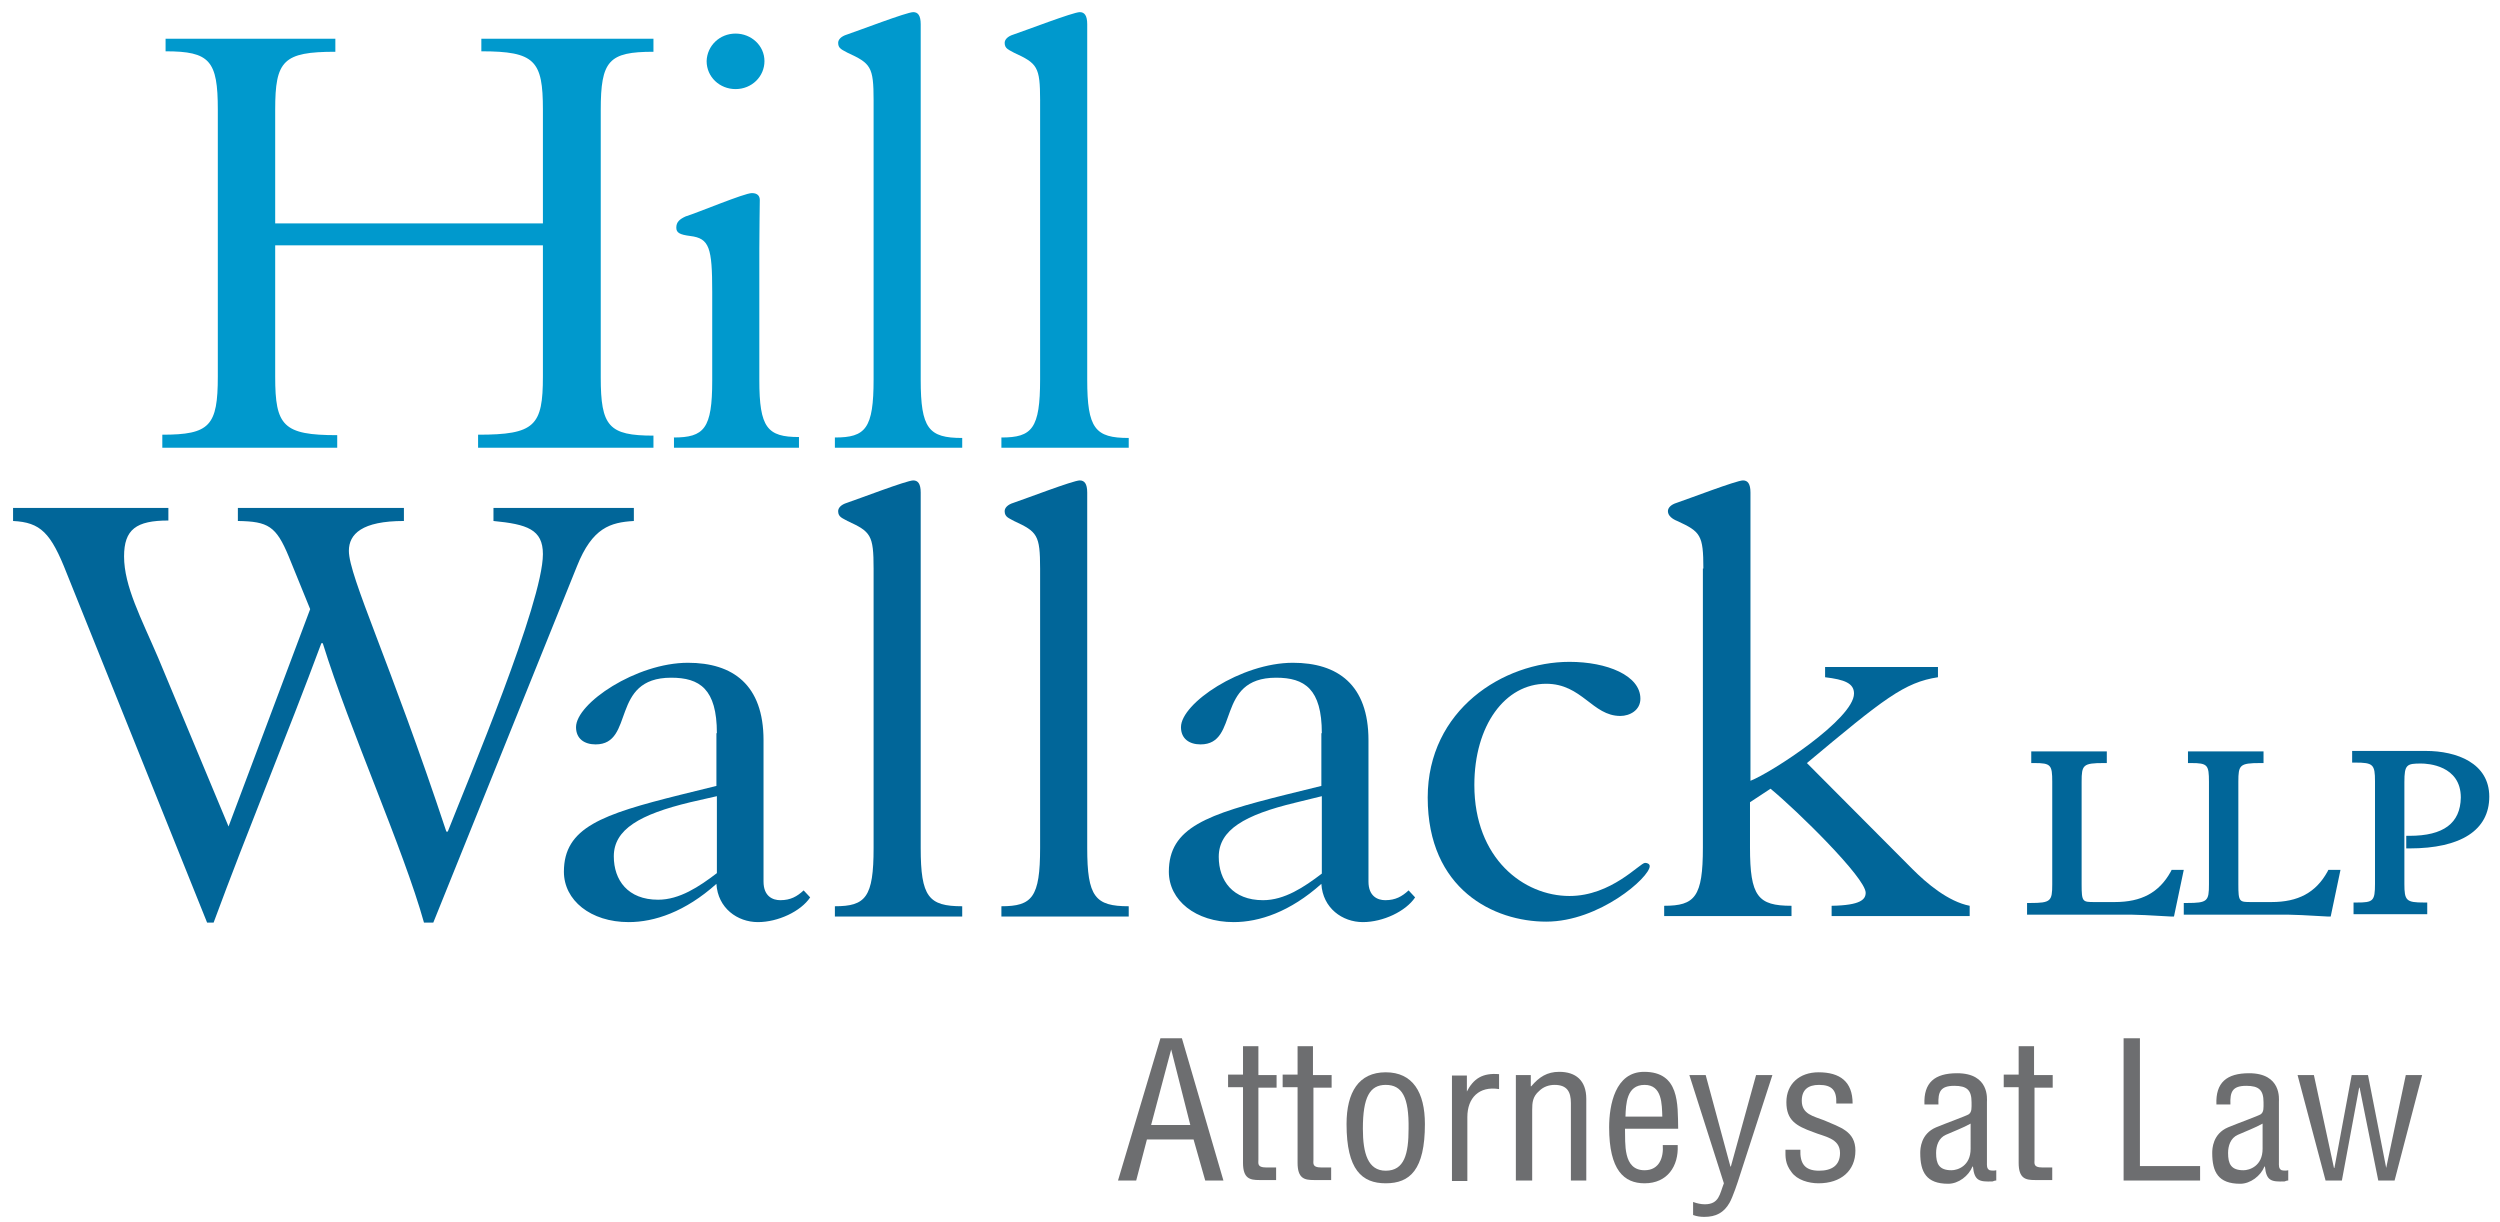 <?xml version="1.0" encoding="utf-8"?>
<!-- Generator: Adobe Illustrator 21.1.0, SVG Export Plug-In . SVG Version: 6.00 Build 0)  -->
<svg version="1.1" id="Layer_1" xmlns="http://www.w3.org/2000/svg" xmlns:xlink="http://www.w3.org/1999/xlink" x="0px" y="0px"
	 viewBox="0 0 536 262" style="enable-background:new 0 0 536 262;" xml:space="preserve">
<style type="text/css">
	.st0{fill:#0099CD;}
	.st1{fill:#016699;}
	.st2{fill:#6D6E70;}
</style>
<g>
	<g>
		<path class="st0" d="M116.4,47.9V23.5c0-10.5-1.7-12.5-13.2-12.5V8.3h36.9v2.8c-9.6,0-11.3,1.9-11.3,12.5v57.3
			c0,10.5,1.7,12.5,11.3,12.5V96h-37.6v-2.8c12.2,0,13.9-1.9,13.9-12.5V52.6H59v28.2c0,10.5,1.7,12.5,13.3,12.5V96H34.8v-2.8
			c10.2,0,11.9-1.9,11.9-12.5V23.5c0-10.5-1.7-12.5-11.2-12.5V8.3h36.4v2.8C60.7,11.1,59,13,59,23.5v24.4H116.4z"/>
		<path class="st0" d="M144.4,93.8c6.6,0,8.3-1.9,8.3-12.2v-19c0-9.5-0.6-11.5-4.7-12c-2.3-0.3-3-0.7-3-1.8c0-1.2,0.7-1.8,2-2.4
			c2.6-0.8,12.6-5,14.2-5c1.3,0,1.7,0.7,1.7,1.5c0,1.4-0.1,5.8-0.1,10.4v28.2c0,10.2,1.7,12.2,8.5,12.2V96h-26.8V93.8z M157.7,7.2
			c3.4,0,6.2,2.6,6.2,5.9c0,3.3-2.7,6-6.2,6c-3.4,0-6.2-2.6-6.2-6C151.6,9.8,154.3,7.2,157.7,7.2z"/>
		<path class="st0" d="M179,93.8c6.6,0,8.3-1.9,8.3-12.5V21.5c0-7.2-0.6-7.9-5.6-10.2c-1-0.6-2-0.8-2-2.1c0-0.7,0.6-1.4,1.9-1.8
			c2.4-0.8,12.8-4.8,14.2-4.8c1,0,1.6,0.7,1.6,2.6v76.2c0,10.5,1.7,12.5,8.9,12.5V96H179V93.8z"/>
		<path class="st0" d="M214.7,93.8c6.6,0,8.3-1.9,8.3-12.5V21.5c0-7.2-0.6-7.9-5.6-10.2c-1-0.6-2-0.8-2-2.1c0-0.7,0.6-1.4,1.9-1.8
			c2.4-0.8,12.8-4.8,14.2-4.8c1,0,1.6,0.7,1.6,2.6v76.2c0,10.5,1.7,12.5,8.9,12.5V96h-27.3V93.8z"/>
		<path class="st1" d="M36.1,108.8v2.8c-6.9,0-9.5,1.9-9.5,7.7c0,6.4,3.7,13.3,7.3,21.7L49,177.2l17.5-46.6l-4.6-11.3
			c-2.7-6.5-4.4-7.5-10.9-7.6v-2.8h35.6v2.8c-9,0-11.8,2.8-11.8,6.4c0,5.5,8.8,23.7,20.9,60.2H96c4.4-11.2,20.4-49.1,20.4-59.5
			c0-5.3-3.4-6.4-10.6-7.1v-2.8h30.1v2.8c-5,0.3-8.9,1.4-12.2,9.7l-30.8,76.4h-2c-4.4-15.8-15.9-41.2-21.7-59.9h-0.3
			c-7.2,19.4-15.8,40.1-23.1,59.9h-1.4l-30.1-74.9c-3.4-8.7-5.6-10.9-11.5-11.2v-2.8H36.1z"/>
		<path class="st1" d="M153.7,157.2c0-9.5-3.7-11.9-9.8-11.9c-13.2,0-7.7,14.3-16.2,14.3c-2.4,0-4.2-1.2-4.2-3.7
			c0-5.1,12.9-13.8,24-13.8c9.6,0,16.2,4.7,16.2,16.6v30.3c0,3.2,2,4,3.6,4c2.2,0,3.6-0.8,5-2.1l1.4,1.5c-2,3-6.9,5.3-11.2,5.3
			c-4.4,0-8.6-3-8.9-8.2c-6.7,6-13.3,8.2-18.8,8.2c-8.2,0-13.9-4.7-13.9-10.8c0-9.5,8.2-12.3,25-16.5l7.7-1.9V157.2z M153.7,170.7
			L148,172c-10.8,2.6-16.4,5.8-16.4,11.6c0,5.1,3,9.3,9.5,9.3c4.6,0,8.8-2.8,12.6-5.7V170.7z"/>
		<path class="st1" d="M179,194.3c6.6,0,8.3-1.9,8.3-12.5v-59.9c0-7.2-0.6-7.9-5.6-10.2c-1-0.6-2-0.8-2-2.1c0-0.7,0.6-1.4,1.9-1.8
			c2.4-0.8,12.8-4.8,14.2-4.8c1,0,1.6,0.7,1.6,2.6v76.2c0,10.5,1.7,12.5,8.9,12.5v2.2H179V194.3z"/>
		<path class="st1" d="M214.7,194.3c6.6,0,8.3-1.9,8.3-12.5v-59.9c0-7.2-0.6-7.9-5.6-10.2c-1-0.6-2-0.8-2-2.1c0-0.7,0.6-1.4,1.9-1.8
			c2.4-0.8,12.8-4.8,14.2-4.8c1,0,1.6,0.7,1.6,2.6v76.2c0,10.5,1.7,12.5,8.9,12.5v2.2h-27.3V194.3z"/>
		<path class="st1" d="M283.4,157.2c0-9.5-3.7-11.9-9.8-11.9c-13.2,0-7.7,14.3-16.2,14.3c-2.4,0-4.2-1.2-4.2-3.7
			c0-5.1,12.9-13.8,24-13.8c9.6,0,16.2,4.7,16.2,16.6v30.3c0,3.2,2,4,3.6,4c2.2,0,3.6-0.8,5-2.1l1.4,1.5c-2,3-6.9,5.3-11.2,5.3
			c-4.4,0-8.6-3-8.9-8.2c-6.7,6-13.3,8.2-18.8,8.2c-8.2,0-13.9-4.7-13.9-10.8c0-9.5,8.2-12.3,25-16.5l7.7-1.9V157.2z M283.4,170.7
			l-5.7,1.4c-10.8,2.6-16.4,5.8-16.4,11.6c0,5.1,3,9.3,9.5,9.3c4.6,0,8.8-2.8,12.6-5.7V170.7z"/>
		<path class="st1" d="M336.5,192.1c9,0,15.1-7.1,16.2-7.1c0.6,0,1,0.3,1,0.7c0,2.4-10.8,11.9-22.2,11.9c-11.2,0-25.4-6.9-25.4-26.6
			c0-18.8,16.2-29.1,30.4-29.1c8,0,15.2,2.9,15.2,7.9c0,2.5-2.3,3.7-4.3,3.7c-6,0-8.2-6.9-15.9-6.9c-8.8,0-15.4,8.9-15.4,21.7
			C316.1,184.1,326.7,192.1,336.5,192.1z"/>
		<path class="st1" d="M365.2,121.9c0-7.2-0.6-7.9-5.6-10.2c-1-0.4-2-1.1-2-2.1c0-0.7,0.6-1.4,1.9-1.8c2.4-0.8,12.8-4.8,14.2-4.8
			c1,0,1.6,0.7,1.6,2.6v61.8c4.6-1.8,22.2-13.3,22.2-18.7c0-2.2-2-3-6.2-3.5v-2.2h24.2v2.2c-7.2,1.1-11.6,4.6-28.1,18.4l22.7,22.8
			c3,3,7.6,6.9,12.2,7.8v2.2h-29.6v-2.2c6.3-0.1,7.3-1.4,7.3-2.8c0-3.2-14.8-17.7-20.4-22.3l-4.4,2.9v9.7c0,10.5,1.7,12.5,8.9,12.5
			v2.2h-27.3v-2.2c6.6,0,8.3-1.9,8.3-12.5V121.9z"/>
	</g>
	<g>
		<path class="st2" d="M248.8,222.6h4.6l8.9,30.5h-3.9l-2.5-8.8h-10l-2.3,8.8h-3.9L248.8,222.6z M251.1,225L251.1,225l-4.3,16.2h8.4
			L251.1,225z"/>
		<path class="st2" d="M269.8,230.5h3.9v2.7h-3.9v15.4c0,0.8-0.3,1.7,1.6,1.7h2.2v2.7H270c-2,0-3.5-0.3-3.5-3.7v-16.2h-3.2v-2.7h3.2
			v-6.1h3.3V230.5z"/>
		<path class="st2" d="M281.6,230.5h3.9v2.7h-3.9v15.4c0,0.8-0.3,1.7,1.6,1.7h2.2v2.7h-3.7c-2,0-3.5-0.3-3.5-3.7v-16.2h-3.2v-2.7
			h3.2v-6.1h3.3V230.5z"/>
		<path class="st2" d="M297.1,253.7c-5.1,0-8.4-2.9-8.4-12.7c0-6.8,2.6-11.1,8.4-11.1c5.8,0,8.4,4.3,8.4,11.1
			C305.5,250.8,302.3,253.7,297.1,253.7z M297.1,232.6c-3.4,0-4.9,2.6-4.9,9.4c0,5.3,1.1,9,4.9,9c4,0,4.9-3.6,4.9-9
			C302.1,235.2,300.6,232.6,297.1,232.6z"/>
		<path class="st2" d="M314.4,234.2L314.4,234.2c1.5-3,3.5-4.2,7-3.9v3.2c-4.3-0.7-6.8,1.9-6.8,6v13.7h-3.3v-22.6h3.2V234.2z"/>
		<path class="st2" d="M328.3,232.9c1.7-2,3.4-3.1,6-3.1c3.5,0,5.8,1.8,5.8,5.8v17.5h-3.3v-16.6c0-2.4-0.8-3.9-3.5-3.9
			c-1.2,0-2.4,0.4-3.3,1.3c-1.4,1.2-1.5,2.5-1.5,4.1v15.1H325v-22.6h3.2V232.9z"/>
		<path class="st2" d="M359.7,245.6c0.2,4.4-2.2,8.1-7.1,8.1c-4.4,0-7.6-2.8-7.6-12c0-4.8,1.3-11.9,7.5-11.9c7.6,0,7.2,6.9,7.3,12.2
			h-11.4c0.1,3.1-0.5,8.9,4.2,8.9c3.2,0,4.1-2.8,3.9-5.4H359.7z M356.4,239.4c-0.1-2.6,0-6.8-3.8-6.8c-3.9,0-4,4.1-4.1,6.8H356.4z"
			/>
		<path class="st2" d="M362.2,230.5h3.5l5.3,19.6h0.1l5.4-19.6h3.5l-7,21.6c-0.4,1.3-1.5,4.6-2.2,5.8c-1.2,2.1-2.9,3-5.4,3
			c-0.8,0-1.6-0.1-2.4-0.4v-2.8c0.8,0.3,1.7,0.5,2.5,0.5c3.1,0,3.2-2.2,4.1-4.5L362.2,230.5z"/>
		<path class="st2" d="M393.7,236.5c0.1-2.7-0.9-3.9-3.7-3.9c-2.4,0-3.7,1.1-3.7,3.4c0,2.9,2.5,3.3,4.8,4.2c3.4,1.5,6.7,2.3,6.7,6.5
			c0,4.3-3.1,7-7.9,7c-2.1,0-4.6-0.7-5.8-2.4c-1.4-1.8-1.3-3.3-1.3-4.8h3.2c-0.1,2.8,0.8,4.5,4,4.5c2.7,0,4.5-1.1,4.5-3.8
			c0-3.2-3.4-3.5-5.8-4.5c-3.6-1.3-5.7-2.5-5.7-6.4c0-3.9,2.8-6.4,6.9-6.4c4.6,0,7.3,2,7.3,6.7H393.7z"/>
		<path class="st2" d="M428,253.1c-0.3,0-0.5,0.1-0.8,0.2c-2.8,0.1-3.9-0.1-4.2-3.2h-0.1c-0.8,2-3,3.7-5.2,3.7c-4.7,0-6-2.5-6-6.6
			c0-0.9,0.1-4.1,3.4-5.5c1.9-0.8,6.6-2.5,7-2.8c0.7-0.5,0.6-1.4,0.6-2.6c0-2.6-1-3.5-3.7-3.5c-3,0-3.5,1.3-3.4,4h-3
			c-0.2-4.7,2.2-6.7,7-6.7c7,0,6.4,5.6,6.4,6.1v13c0,0.6-0.1,1.4,0.6,1.7c0.5,0.1,1,0.1,1.4,0V253.1z M422.5,240.9
			c-1.6,0.9-3.5,1.6-5.3,2.4c-1.6,0.7-2.1,2.4-2.1,3.9c0,2.3,0.6,3.7,3.3,3.7c1.3,0,4.1-0.9,4.1-4.6V240.9z"/>
		<path class="st2" d="M436.2,230.5h3.9v2.7h-3.9v15.4c0,0.8-0.3,1.7,1.6,1.7h2.2v2.7h-3.7c-2,0-3.5-0.3-3.5-3.7v-16.2h-3.2v-2.7
			h3.2v-6.1h3.3V230.5z"/>
		<path class="st2" d="M455.3,253.1v-30.5h3.5V250h12.9v3.1H455.3z"/>
		<path class="st2" d="M490.6,253.1c-0.3,0-0.5,0.1-0.8,0.2c-2.8,0.1-3.9-0.1-4.2-3.2h-0.1c-0.8,2-3,3.7-5.2,3.7c-4.7,0-6-2.5-6-6.6
			c0-0.9,0.1-4.1,3.4-5.5c1.9-0.8,6.6-2.5,7-2.8c0.7-0.5,0.6-1.4,0.6-2.6c0-2.6-1-3.5-3.7-3.5c-3,0-3.5,1.3-3.4,4h-3
			c-0.2-4.7,2.2-6.7,7-6.7c7,0,6.4,5.6,6.4,6.1v13c0,0.6-0.1,1.4,0.6,1.7c0.5,0.1,1,0.1,1.4,0V253.1z M485.1,240.9
			c-1.6,0.9-3.5,1.6-5.3,2.4c-1.6,0.7-2.1,2.4-2.1,3.9c0,2.3,0.6,3.7,3.3,3.7c1.3,0,4.1-0.9,4.1-4.6V240.9z"/>
		<path class="st2" d="M511.6,250.4L511.6,250.4l4.2-19.9h3.5l-5.9,22.6h-3.5l-4-19.9h-0.1l-3.7,19.9h-3.5l-6-22.6h3.5l4.3,19.9h0.1
			l3.7-19.9h3.5L511.6,250.4z"/>
	</g>
	<g>
		<path class="st1" d="M465.4,186.9c-2.5,4.5-6.3,6.5-12,6.5h-4.3c-2.6,0-2.8,0-2.8-3.8v-22c0-3.6,0.3-4,4.7-4h0.7v-2.5h-16.2v2.5
			h0.7c3.5,0,3.8,0.4,3.8,4v22c0,3.6-0.3,4-4.7,4h-0.7v2.5h20c1.7,0,3.5,0,5.3,0.1c1.8,0.1,3.7,0.2,5.5,0.3l0.7,0l2.1-10h-2.6
			L465.4,186.9z"/>
		<path class="st1" d="M499,186.9c-2.5,4.5-6.3,6.5-12,6.5h-4.3c-2.6,0-2.8,0-2.8-3.8v-22c0-3.6,0.3-4,4.7-4h0.7v-2.5h-16.2v2.5h0.7
			c3.5,0,3.8,0.4,3.8,4v22c0,3.6-0.3,4-4.7,4h-0.7v2.5h20c1.7,0,3.5,0,5.3,0.1c1.8,0.1,3.7,0.2,5.5,0.3l0.7,0l2.1-10h-2.6L499,186.9
			z"/>
		<path class="st1" d="M516.6,179.2h-0.7v2.7h0.7c11,0,17.1-3.9,17.1-11.1c0-7.2-7-9.8-13.6-9.8h-15.8v2.5h0.7c3.8,0,4.2,0.4,4.2,4
			v22c0,3.7-0.4,4-3.9,4h-0.7v2.5h15.8v-2.5h-0.7c-3.8,0-4.2-0.4-4.2-4v-21.8c0-3.8,0.5-4,3.6-4c1.4,0,8.5,0.4,8.5,7.3
			C527.5,176.5,523.9,179.2,516.6,179.2z"/>
	</g>
</g>
</svg>
